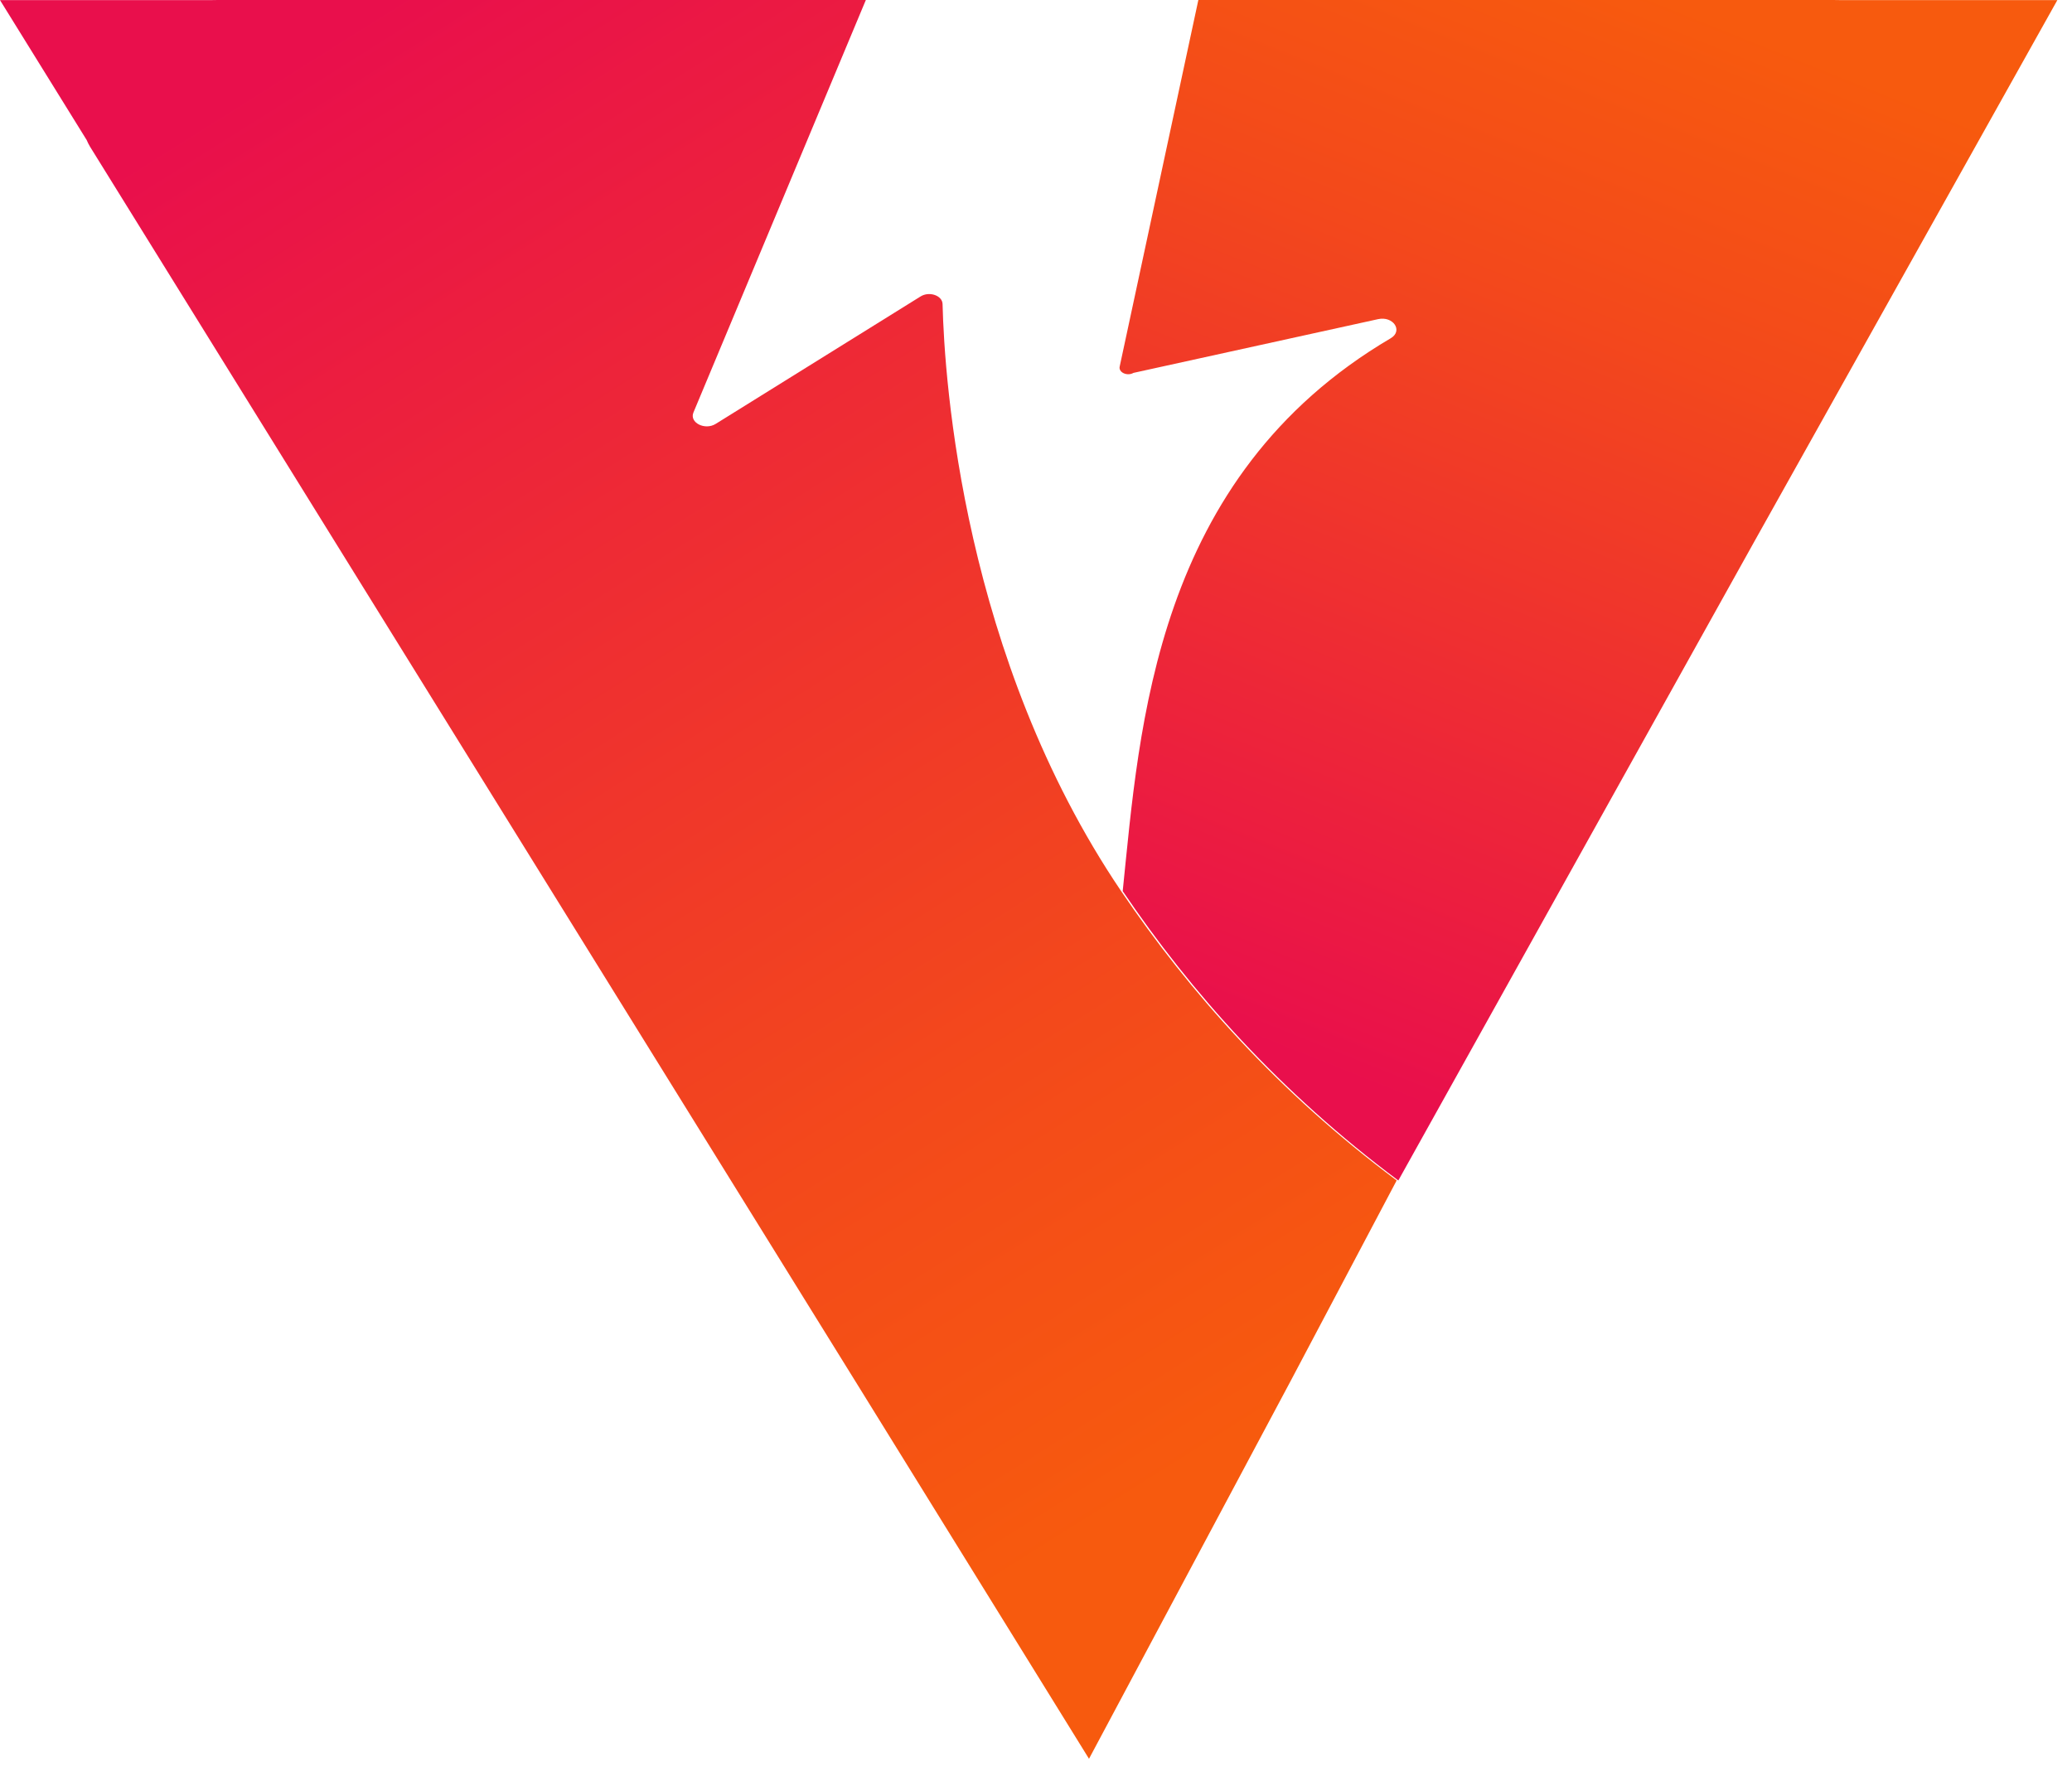 <svg width="124" height="106" viewBox="0 0 124 106" fill="none" xmlns="http://www.w3.org/2000/svg">
<path d="M123.123 0.007L105.037 32.325L83.683 70.653C76.609 65.382 71.25 59.344 67.189 53.333C68.202 43.536 69.068 28.573 83.234 20.241C83.977 19.797 83.381 18.904 82.474 19.101L67.835 22.317C67.451 22.535 66.92 22.282 67.01 21.93L71.716 5.87881e-05L109.718 6.04492e-05C109.874 6.0456e-05 110.037 5.30327e-05 110.192 0.007L123.124 0.007L123.123 0.007Z" fill="url(#paint0_linear_30_496)"/>
<path d="M83.584 70.651L77.221 82.686L65.172 105.264L51.497 83.165L5.382 8.769C5.309 8.643 5.243 8.516 5.187 8.381L-3.06684e-10 0.007L12.597 0.007C12.744 -1.0527e-05 12.891 -3.09019e-06 13.038 -3.08374e-06L51.817 -1.38868e-06L41.499 24.688C41.246 25.293 42.185 25.772 42.831 25.37L55.093 17.742C55.616 17.417 56.391 17.685 56.408 18.192C56.522 22.823 57.642 39.347 67.093 53.331C71.153 59.341 76.512 65.38 83.587 70.651L83.584 70.651Z" fill="url(#paint1_linear_30_496)"/>
<defs>
<linearGradient id="paint0_linear_30_496" x1="70.125" y1="68.145" x2="108.54" y2="-27.756" gradientUnits="userSpaceOnUse">
<stop offset="0.07" stop-color="#E90F4C"/>
<stop offset="0.2" stop-color="#EC1F3E"/>
<stop offset="0.54" stop-color="#F3491B"/>
<stop offset="0.72" stop-color="#F75A0E"/>
</linearGradient>
<linearGradient id="paint1_linear_30_496" x1="16.405" y1="-14.242" x2="92.438" y2="106.562" gradientUnits="userSpaceOnUse">
<stop offset="0.11" stop-color="#E90F4C"/>
<stop offset="0.25" stop-color="#EC1F3E"/>
<stop offset="0.62" stop-color="#F3491B"/>
<stop offset="0.81" stop-color="#F75A0E"/>
</linearGradient>
</defs>
</svg>
